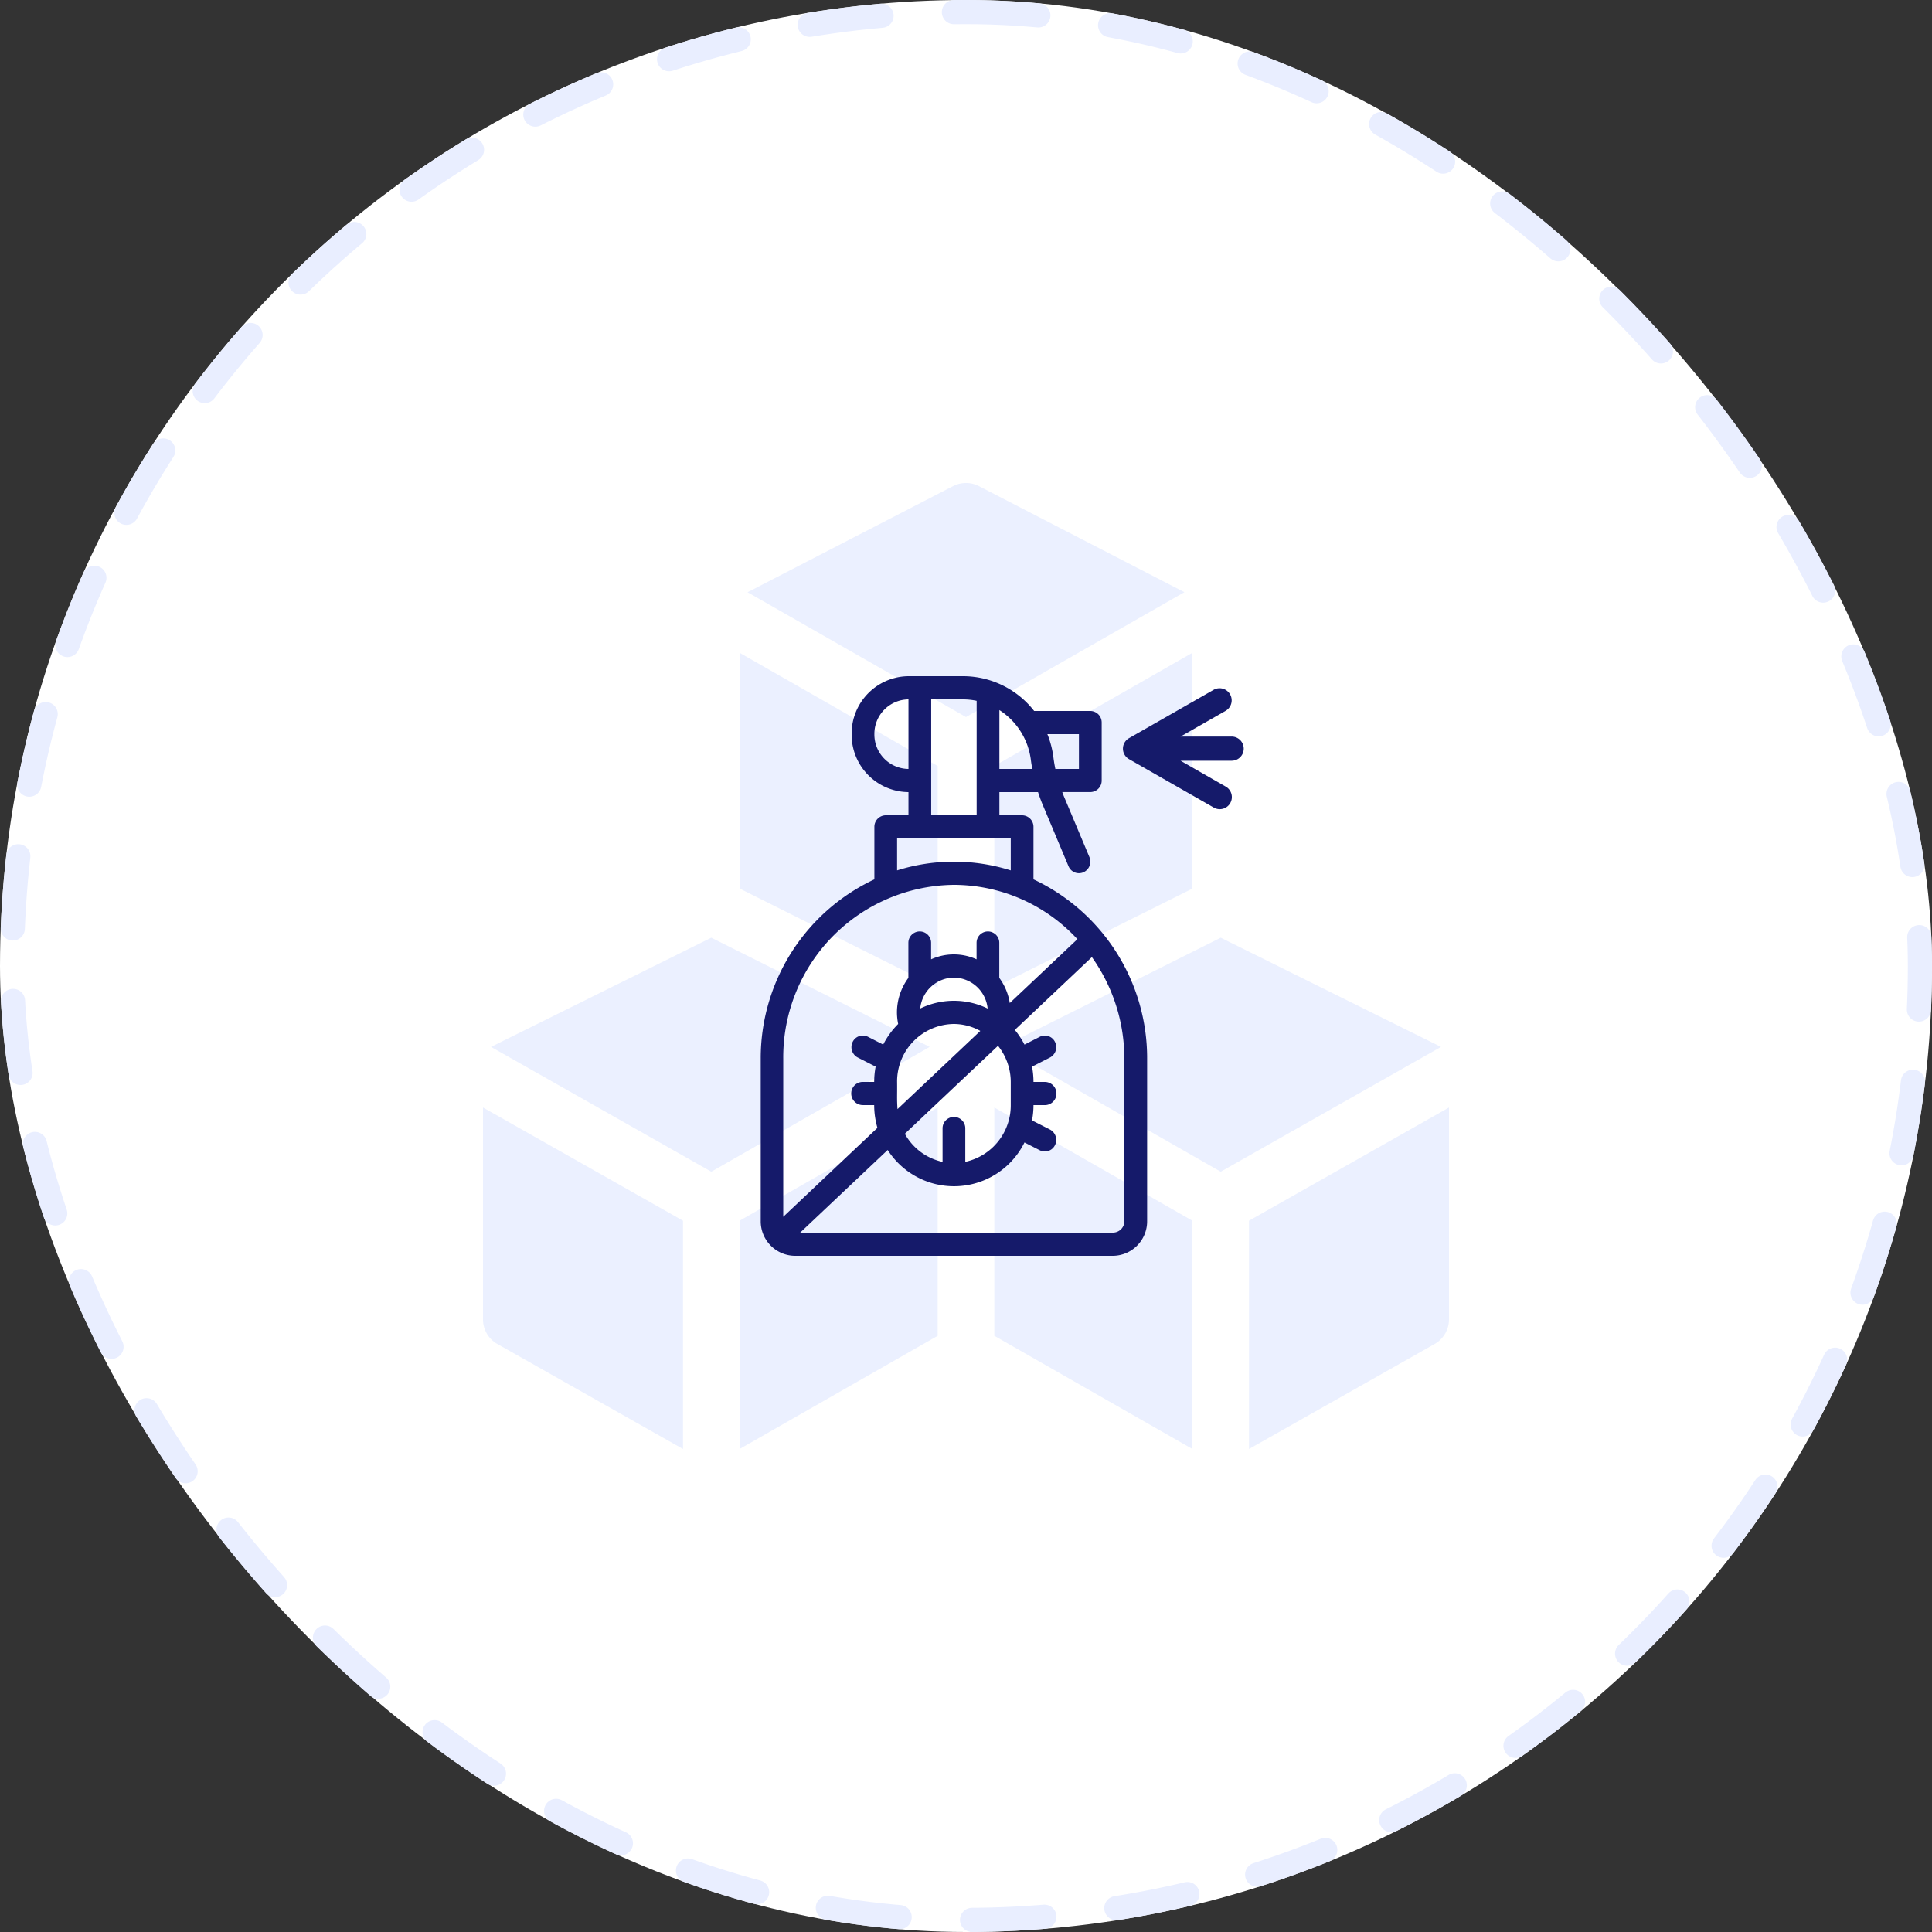 <svg xmlns="http://www.w3.org/2000/svg" width="160" height="160">
    <rect width="100%" height="100%" fill="#333333" stroke="none"/>
    <defs>
        <style>
            .cls-3{fill:#36f}.cls-4{fill:#151a6a}
        </style>
    </defs>
    <g id="icon_modue_01" data-name="icon/modue/01" transform="translate(-390 -932)">
        <g id="사각형_28" data-name="사각형 28" transform="translate(390 932)" style="fill:#fff;stroke:#e9eeff;stroke-linecap:round;stroke-width:2px;stroke-dasharray:6">
            <rect width="160" height="160" rx="80" style="stroke:none"/>
            <rect x="1" y="1" width="158" height="158" rx="79" style="fill:none"/>
        </g>
        <g id="icon_modue_01_ic" data-name="icon/modue/01/ic">
            <g id="cubes" transform="translate(430 972)" style="opacity:.1">
                <g id="그룹_73" data-name="그룹 73" transform="translate(0 51.719)">
                    <g id="그룹_72" data-name="그룹 72">
                        <path id="패스_33" data-name="패스 33" class="cls-3" d="M0 331v17.546a2.343 2.343 0 0 0 1.181 2.035l15.381 8.7v-18.906z" transform="translate(0 -331)"/>
                    </g>
                </g>
                <g id="그룹_75" data-name="그룹 75" transform="translate(21.25 51.719)">
                    <g id="그룹_74" data-name="그룹 74">
                        <path id="패스_34" data-name="패스 34" class="cls-3" d="M136 340.375v18.906l16.406-9.375V331z" transform="translate(-136 -331)"/>
                    </g>
                </g>
                <g id="그룹_77" data-name="그룹 77" transform="translate(42.344 51.719)">
                    <g id="그룹_76" data-name="그룹 76">
                        <path id="패스_35" data-name="패스 35" class="cls-3" d="M271 331v18.906l16.406 9.375v-18.906z" transform="translate(-271 -331)"/>
                    </g>
                </g>
                <g id="그룹_79" data-name="그룹 79" transform="translate(63.437 51.719)">
                    <g id="그룹_78" data-name="그룹 78">
                        <path id="패스_36" data-name="패스 36" class="cls-3" d="M406 340.375v18.906l15.381-8.7a2.343 2.343 0 0 0 1.181-2.035V331z" transform="translate(-406 -331)"/>
                    </g>
                </g>
                <g id="그룹_81" data-name="그룹 81" transform="translate(43.007 37.656)">
                    <g id="그룹_80" data-name="그룹 80">
                        <path id="패스_37" data-name="패스 37" class="cls-3" d="m293.333 241-18.087 9.043 18.087 10.336 18.243-10.336z" transform="translate(-275.246 -241)"/>
                    </g>
                </g>
                <g id="그룹_83" data-name="그룹 83" transform="translate(21.913)">
                    <g id="그룹_82" data-name="그룹 82">
                        <path id="패스_38" data-name="패스 38" class="cls-3" d="M159.381.247a2.345 2.345 0 0 0-2.1 0l-17.038 8.8 18.087 10.336 18.089-10.34z" transform="translate(-140.246)"/>
                    </g>
                </g>
                <g id="그룹_85" data-name="그룹 85" transform="translate(21.25 14.062)">
                    <g id="그룹_84" data-name="그룹 84">
                        <path id="패스_39" data-name="패스 39" class="cls-3" d="M136 90v19.524l16.406 8.2V99.375z" transform="translate(-136 -90)"/>
                    </g>
                </g>
                <g id="그룹_87" data-name="그룹 87" transform="translate(.663 37.656)">
                    <g id="그룹_86" data-name="그룹 86">
                        <path id="패스_40" data-name="패스 40" class="cls-3" d="m22.489 241-18.243 9.043 18.243 10.336 18.087-10.336z" transform="translate(-4.246 -241)"/>
                    </g>
                </g>
                <g id="그룹_89" data-name="그룹 89" transform="translate(42.344 14.062)">
                    <g id="그룹_88" data-name="그룹 88">
                        <path id="패스_41" data-name="패스 41" class="cls-3" d="M271 99.375v18.352l16.406-8.2V90z" transform="translate(-271 -90)"/>
                    </g>
                </g>
            </g>
            <g id="bug-spray" transform="translate(449 987)">
                <path id="패스_31" data-name="패스 31" class="cls-4" d="M26.588 17.825V13.48a.951.951 0 0 0-.941-.96h-1.882V10.6h3.2c.119.365.248.726.4 1.08l2.125 5.059a.934.934 0 0 0 1.236.5.967.967 0 0 0 .494-1.26l-2.125-5.059c-.045-.106-.081-.216-.123-.323h2.324a.951.951 0 0 0 .941-.96V4.84a.951.951 0 0 0-.941-.96h-4.652A7.476 7.476 0 0 0 20.772 1h-4.537a4.754 4.754 0 0 0-4.706 4.8 4.754 4.754 0 0 0 4.706 4.8v1.92h-1.882a.951.951 0 0 0-.941.96v4.345A16.35 16.35 0 0 0 4 32.68v13.44A2.855 2.855 0 0 0 6.824 49h26.352A2.855 2.855 0 0 0 36 46.12V32.68a16.35 16.35 0 0 0-9.412-14.855zM30.353 5.8v2.88H28.4a12.14 12.14 0 0 1-.16-.953 7.762 7.762 0 0 0-.5-1.927zm-3.977 2.166c.029.24.071.477.113.714h-2.724V3.806a5.767 5.767 0 0 1 2.611 4.16zM13.412 5.8a2.855 2.855 0 0 1 2.824-2.88v5.76a2.855 2.855 0 0 1-2.824-2.88zm4.706-2.88h2.654a5.508 5.508 0 0 1 1.11.119v9.481h-3.764zm-2.824 11.52h9.412v2.643a15.684 15.684 0 0 0-9.412 0zM20 18.28a13.937 13.937 0 0 1 10.226 4.5l-5.6 5.286a4.8 4.8 0 0 0-.869-2.083V23.08a.941.941 0 1 0-1.882 0v1.367a4.558 4.558 0 0 0-3.765 0V23.08a.941.941 0 1 0-1.882 0v2.904a4.817 4.817 0 0 0-.946 2.856 4.914 4.914 0 0 0 .1.96 6.743 6.743 0 0 0-1.24 1.706l-1.266-.646a.933.933 0 0 0-1.263.429.969.969 0 0 0 .421 1.288l1.483.756a6.846 6.846 0 0 0-.121 1.265h-.941a.96.96 0 0 0 0 1.92h.941a6.815 6.815 0 0 0 .269 1.887l-7.8 7.365V32.68A14.277 14.277 0 0 1 20 18.28zm4.706 16.32v1.92a4.786 4.786 0 0 1-3.765 4.7v-2.78a.941.941 0 1 0-1.882 0v2.783a4.71 4.71 0 0 1-3.124-2.329l7.715-7.286a4.811 4.811 0 0 1 1.056 2.992zm-9.412 0A4.759 4.759 0 0 1 20 29.8a4.574 4.574 0 0 1 2.185.575l-6.858 6.477c-.061-.892-.02-1.162-.033-2.252zM20 25.96a2.839 2.839 0 0 1 2.792 2.562 6.391 6.391 0 0 0-5.584 0A2.839 2.839 0 0 1 20 25.96zm14.118 20.16a.952.952 0 0 1-.941.96H7.268l7.247-6.845a6.515 6.515 0 0 0 11.328-.622l1.266.646a.933.933 0 0 0 1.263-.429.969.969 0 0 0-.421-1.288l-1.483-.756a6.846 6.846 0 0 0 .121-1.265h.941a.96.96 0 0 0 0-1.92h-.941a6.846 6.846 0 0 0-.121-1.265l1.483-.756a.969.969 0 0 0 .421-1.288.933.933 0 0 0-1.263-.429l-1.266.646a6.755 6.755 0 0 0-.8-1.218l6.382-6.028a14.5 14.5 0 0 1 2.688 8.419z"/>
                <path id="패스_32" data-name="패스 32" class="cls-4" d="M45 6h-4.234L44.5 3.868a1 1 0 1 0-1-1.736l-7 4a1 1 0 0 0 0 1.736l7 4a1 1 0 1 0 .992-1.736L40.766 8H45a1 1 0 0 0 0-2z" transform="translate(-2)"/>
            </g>
        </g>
    </g>
</svg>
